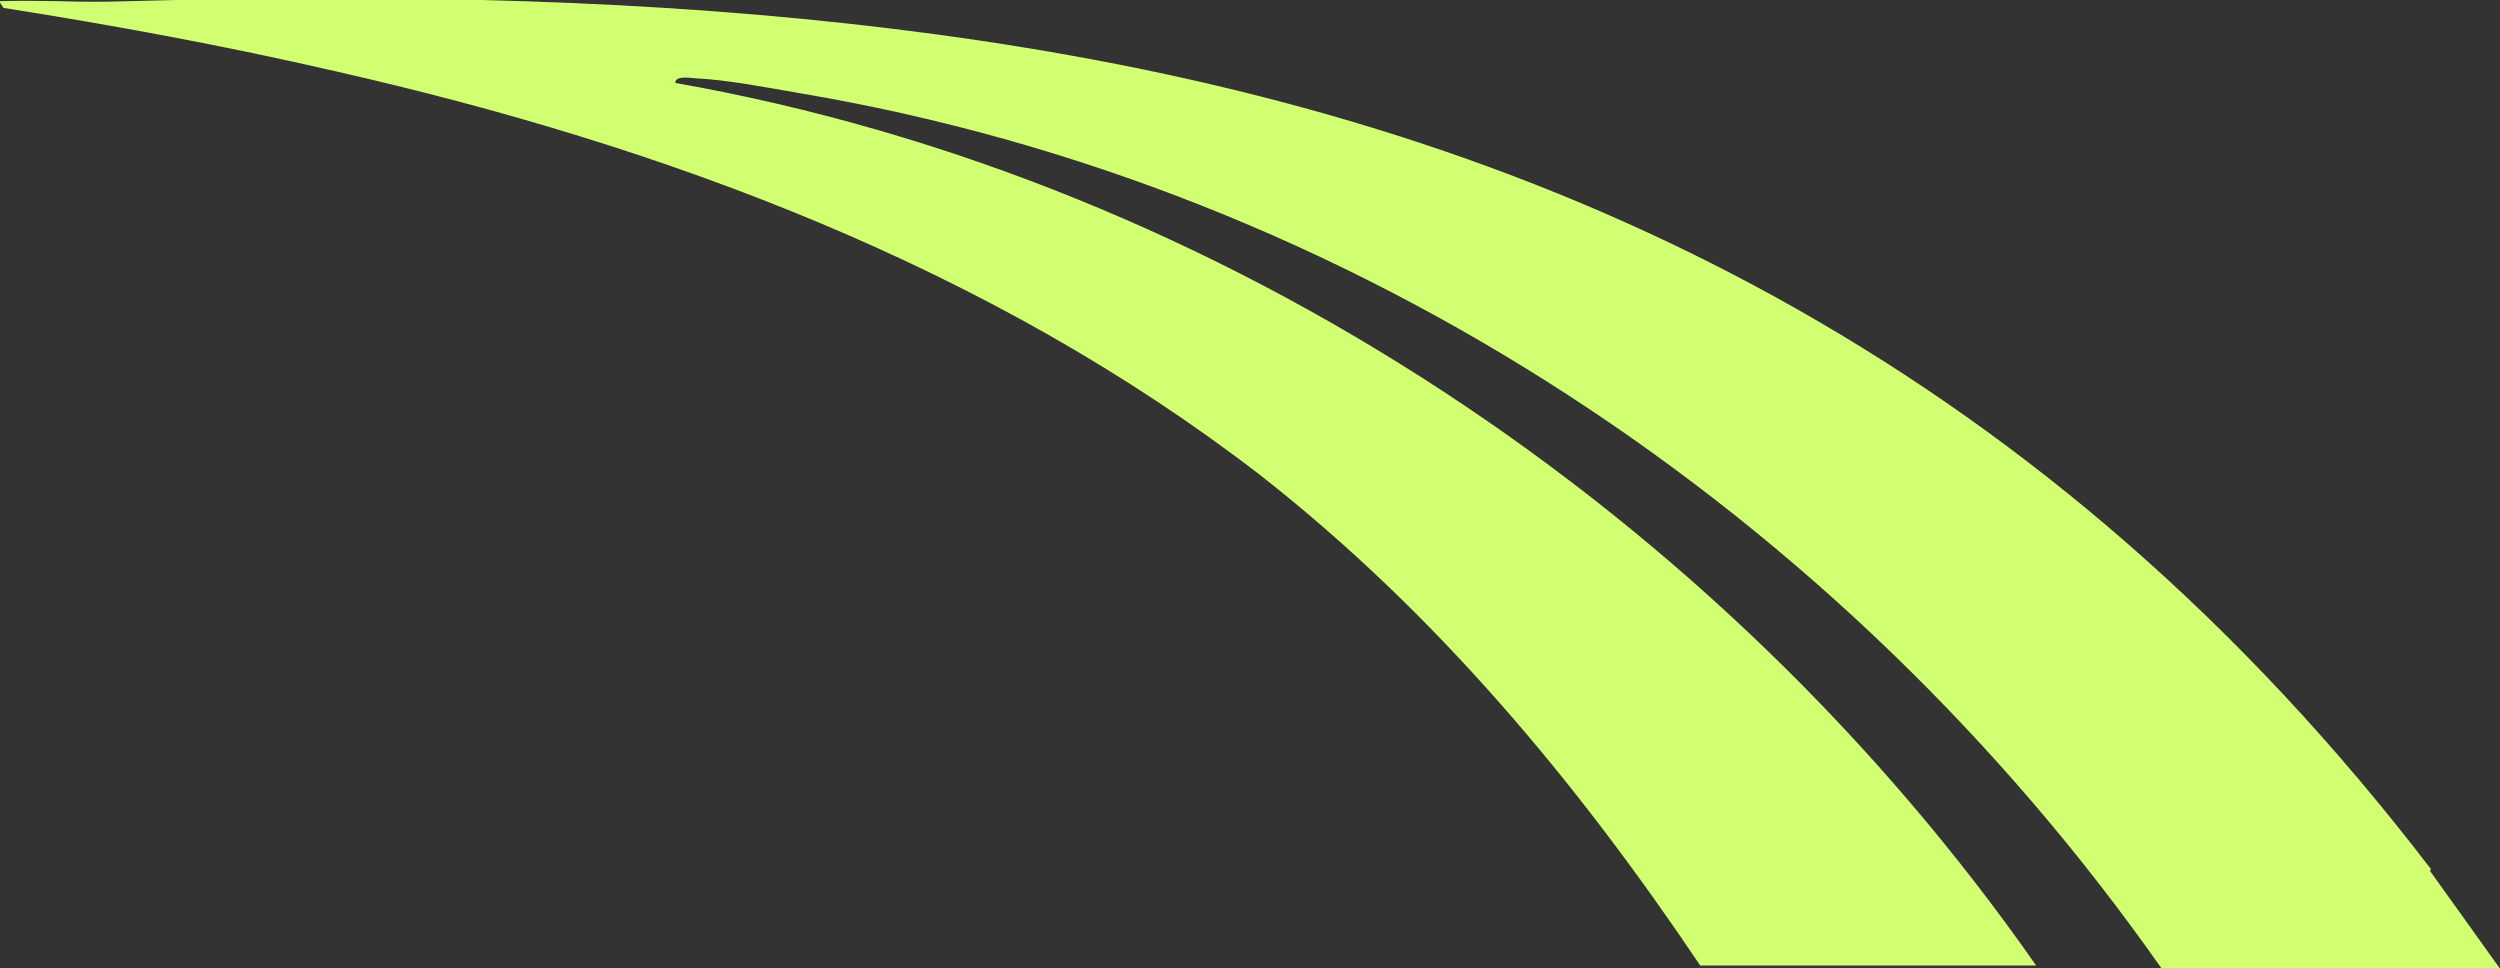 <svg width="643" height="249" data-name="Capa 1" version="1.1" viewBox="0 0 643 249" xmlns="http://www.w3.org/2000/svg"><rect x="0" y="0" width="643" height="249" fill="#333333" stroke="none"/><defs><style>.cls-1 {
        fill: #d2ff72;
      }</style></defs><path class="cls-1" d="m625 224 17.9 25h-87c-82.2-117-208-201-350-225-8.35-1.43-18.8-3.48-27-3.86-0.52 0-1.62-0.19-2.67-0.19-1.34 0-2.62 0.29-2.53 1.38 141 24.9 269 111 350 227h-86.4c-31.8-47.3-68-90.7-113-126-69.6-53.7-153-84.7-238-104-28.3-6.54-56.9-11.8-85.4-16.3l-1.14-1.72c2.1-0.05 4.15-0.1 6.25-0.1 3.15 0 6.3 0.05 9.45 0.1 3.15 0.1 6.3 0.14 9.45 0.14 2.15 0 4.25-0.05 6.39-0.1 18.5-0.52 36.7-0.81 54.7-0.81h0.24c66.2 0 129 3.96 189 14.7 66.5 11.9 129 32.4 187 65.3 59.1 33.5 114 80 163 144z"/></svg>
